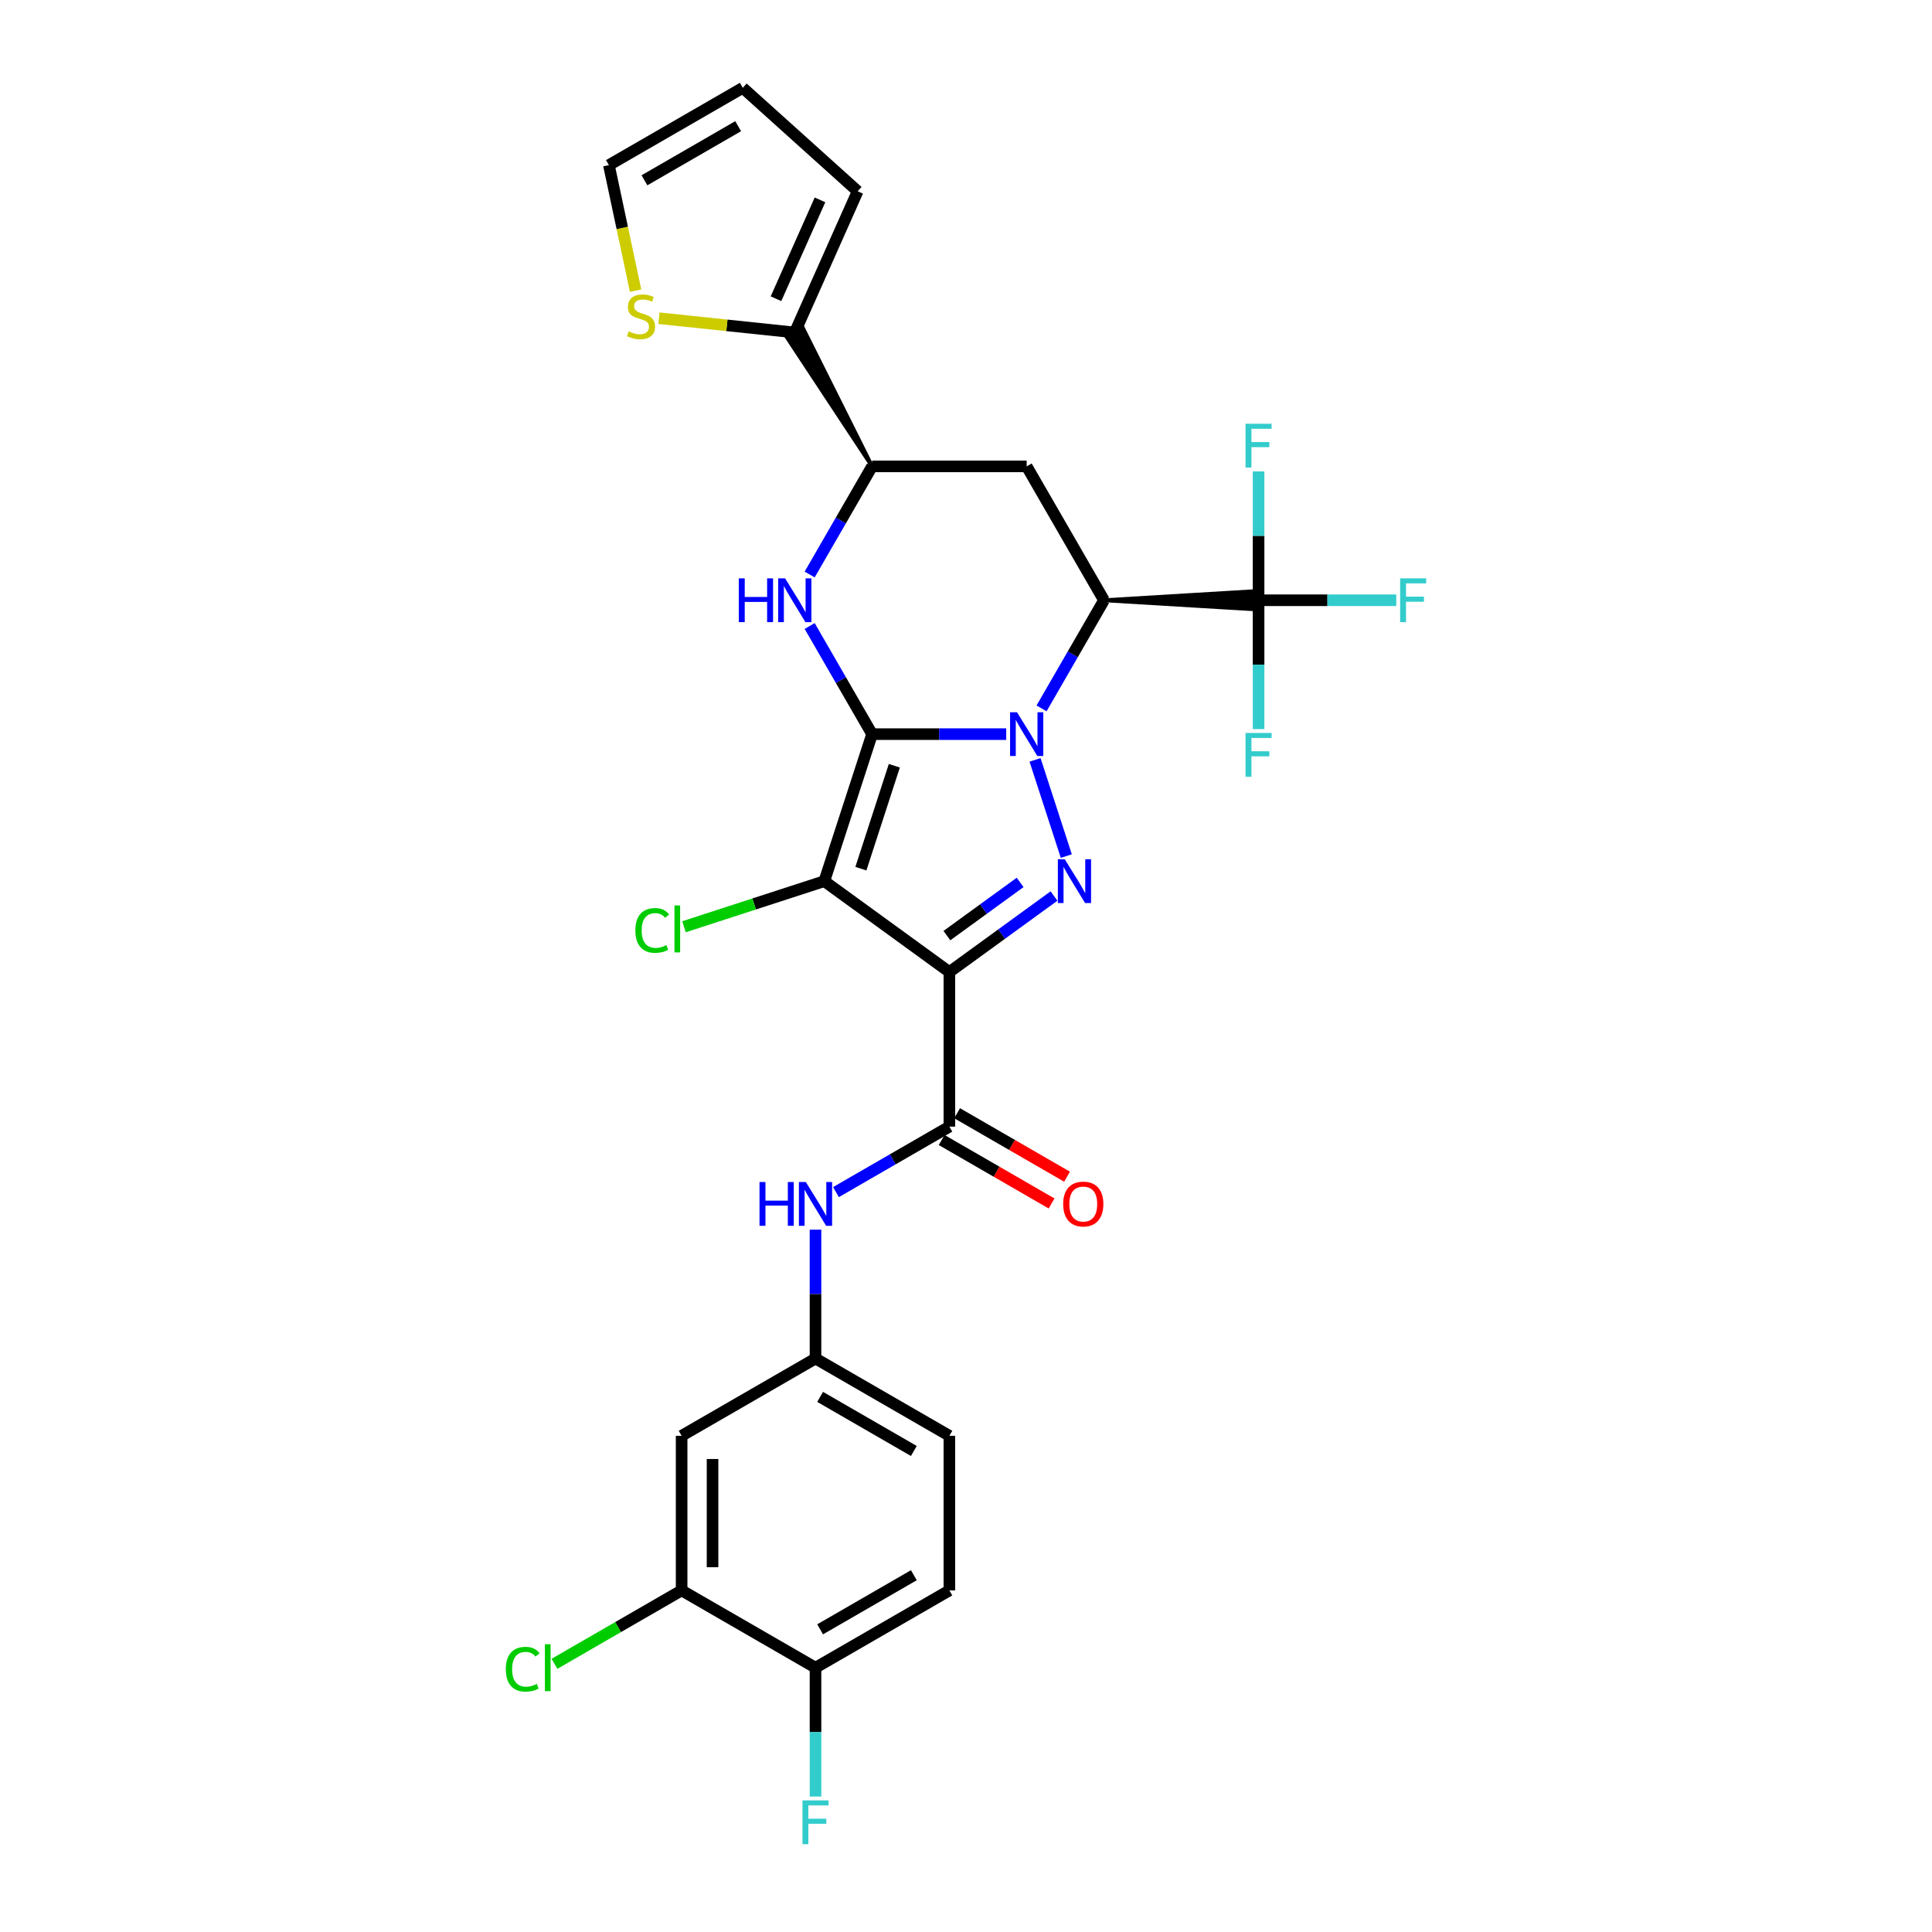 <?xml version='1.0' encoding='iso-8859-1'?>
<svg version='1.1' baseProfile='full'
              xmlns='http://www.w3.org/2000/svg'
                      xmlns:rdkit='http://www.rdkit.org/xml'
                      xmlns:xlink='http://www.w3.org/1999/xlink'
                  xml:space='preserve'
width='1000px' height='1000px' viewBox='0 0 1000 1000'>
<!-- END OF HEADER -->
<rect style='opacity:1.0;fill:#FFFFFF;stroke:none' width='1000' height='1000' x='0' y='0'> </rect>
<path class='bond-24' d='M 451.393,379.987 L 426.666,456.088' style='fill:none;fill-rule:evenodd;stroke:#000000;stroke-width:6px;stroke-linecap:butt;stroke-linejoin:miter;stroke-opacity:1' />
<path class='bond-24' d='M 462.904,396.347 L 445.595,449.618' style='fill:none;fill-rule:evenodd;stroke:#000000;stroke-width:6px;stroke-linecap:butt;stroke-linejoin:miter;stroke-opacity:1' />
<path class='bond-29' d='M 451.393,379.987 L 486.104,379.987' style='fill:none;fill-rule:evenodd;stroke:#000000;stroke-width:6px;stroke-linecap:butt;stroke-linejoin:miter;stroke-opacity:1' />
<path class='bond-29' d='M 486.104,379.987 L 520.816,379.987' style='fill:none;fill-rule:evenodd;stroke:#0000FF;stroke-width:6px;stroke-linecap:butt;stroke-linejoin:miter;stroke-opacity:1' />
<path class='bond-32' d='M 451.393,379.987 L 435.237,352.004' style='fill:none;fill-rule:evenodd;stroke:#000000;stroke-width:6px;stroke-linecap:butt;stroke-linejoin:miter;stroke-opacity:1' />
<path class='bond-32' d='M 435.237,352.004 L 419.081,324.021' style='fill:none;fill-rule:evenodd;stroke:#0000FF;stroke-width:6px;stroke-linecap:butt;stroke-linejoin:miter;stroke-opacity:1' />
<path class='bond-18' d='M 539.106,366.656 L 555.262,338.673' style='fill:none;fill-rule:evenodd;stroke:#0000FF;stroke-width:6px;stroke-linecap:butt;stroke-linejoin:miter;stroke-opacity:1' />
<path class='bond-18' d='M 555.262,338.673 L 571.418,310.69' style='fill:none;fill-rule:evenodd;stroke:#000000;stroke-width:6px;stroke-linecap:butt;stroke-linejoin:miter;stroke-opacity:1' />
<path class='bond-30' d='M 535.741,393.317 L 551.919,443.107' style='fill:none;fill-rule:evenodd;stroke:#0000FF;stroke-width:6px;stroke-linecap:butt;stroke-linejoin:miter;stroke-opacity:1' />
<path class='bond-6' d='M 426.666,456.088 L 390.352,467.887' style='fill:none;fill-rule:evenodd;stroke:#000000;stroke-width:6px;stroke-linecap:butt;stroke-linejoin:miter;stroke-opacity:1' />
<path class='bond-6' d='M 390.352,467.887 L 354.038,479.686' style='fill:none;fill-rule:evenodd;stroke:#00CC00;stroke-width:6px;stroke-linecap:butt;stroke-linejoin:miter;stroke-opacity:1' />
<path class='bond-31' d='M 426.666,456.088 L 491.401,503.12' style='fill:none;fill-rule:evenodd;stroke:#000000;stroke-width:6px;stroke-linecap:butt;stroke-linejoin:miter;stroke-opacity:1' />
<path class='bond-0' d='M 491.401,503.12 L 491.401,583.138' style='fill:none;fill-rule:evenodd;stroke:#000000;stroke-width:6px;stroke-linecap:butt;stroke-linejoin:miter;stroke-opacity:1' />
<path class='bond-22' d='M 491.401,503.12 L 518.472,483.453' style='fill:none;fill-rule:evenodd;stroke:#000000;stroke-width:6px;stroke-linecap:butt;stroke-linejoin:miter;stroke-opacity:1' />
<path class='bond-22' d='M 518.472,483.453 L 545.542,463.785' style='fill:none;fill-rule:evenodd;stroke:#0000FF;stroke-width:6px;stroke-linecap:butt;stroke-linejoin:miter;stroke-opacity:1' />
<path class='bond-22' d='M 490.116,484.273 L 509.065,470.506' style='fill:none;fill-rule:evenodd;stroke:#000000;stroke-width:6px;stroke-linecap:butt;stroke-linejoin:miter;stroke-opacity:1' />
<path class='bond-22' d='M 509.065,470.506 L 528.014,456.738' style='fill:none;fill-rule:evenodd;stroke:#0000FF;stroke-width:6px;stroke-linecap:butt;stroke-linejoin:miter;stroke-opacity:1' />
<path class='bond-23' d='M 571.418,310.69 L 531.41,241.393' style='fill:none;fill-rule:evenodd;stroke:#000000;stroke-width:6px;stroke-linecap:butt;stroke-linejoin:miter;stroke-opacity:1' />
<path class='bond-28' d='M 571.418,310.69 L 651.436,315.491 L 651.436,305.889 Z' style='fill:#000000;fill-rule:evenodd;fill-opacity:1;stroke:#000000;stroke-width:2px;stroke-linecap:butt;stroke-linejoin:miter;stroke-opacity:1;' />
<path class='bond-20' d='M 419.081,297.359 L 435.237,269.376' style='fill:none;fill-rule:evenodd;stroke:#0000FF;stroke-width:6px;stroke-linecap:butt;stroke-linejoin:miter;stroke-opacity:1' />
<path class='bond-20' d='M 435.237,269.376 L 451.393,241.393' style='fill:none;fill-rule:evenodd;stroke:#000000;stroke-width:6px;stroke-linecap:butt;stroke-linejoin:miter;stroke-opacity:1' />
<path class='bond-1' d='M 491.401,583.138 L 462.05,600.084' style='fill:none;fill-rule:evenodd;stroke:#000000;stroke-width:6px;stroke-linecap:butt;stroke-linejoin:miter;stroke-opacity:1' />
<path class='bond-1' d='M 462.05,600.084 L 432.699,617.03' style='fill:none;fill-rule:evenodd;stroke:#0000FF;stroke-width:6px;stroke-linecap:butt;stroke-linejoin:miter;stroke-opacity:1' />
<path class='bond-7' d='M 487.4,590.067 L 515.847,606.491' style='fill:none;fill-rule:evenodd;stroke:#000000;stroke-width:6px;stroke-linecap:butt;stroke-linejoin:miter;stroke-opacity:1' />
<path class='bond-7' d='M 515.847,606.491 L 544.295,622.915' style='fill:none;fill-rule:evenodd;stroke:#FF0000;stroke-width:6px;stroke-linecap:butt;stroke-linejoin:miter;stroke-opacity:1' />
<path class='bond-7' d='M 495.402,576.208 L 523.849,592.632' style='fill:none;fill-rule:evenodd;stroke:#000000;stroke-width:6px;stroke-linecap:butt;stroke-linejoin:miter;stroke-opacity:1' />
<path class='bond-7' d='M 523.849,592.632 L 552.296,609.056' style='fill:none;fill-rule:evenodd;stroke:#FF0000;stroke-width:6px;stroke-linecap:butt;stroke-linejoin:miter;stroke-opacity:1' />
<path class='bond-25' d='M 651.436,310.69 L 687.075,310.69' style='fill:none;fill-rule:evenodd;stroke:#000000;stroke-width:6px;stroke-linecap:butt;stroke-linejoin:miter;stroke-opacity:1' />
<path class='bond-25' d='M 687.075,310.69 L 722.715,310.69' style='fill:none;fill-rule:evenodd;stroke:#33CCCC;stroke-width:6px;stroke-linecap:butt;stroke-linejoin:miter;stroke-opacity:1' />
<path class='bond-26' d='M 651.436,310.69 L 651.436,277.347' style='fill:none;fill-rule:evenodd;stroke:#000000;stroke-width:6px;stroke-linecap:butt;stroke-linejoin:miter;stroke-opacity:1' />
<path class='bond-26' d='M 651.436,277.347 L 651.436,244.003' style='fill:none;fill-rule:evenodd;stroke:#33CCCC;stroke-width:6px;stroke-linecap:butt;stroke-linejoin:miter;stroke-opacity:1' />
<path class='bond-27' d='M 651.436,310.69 L 651.436,344.033' style='fill:none;fill-rule:evenodd;stroke:#000000;stroke-width:6px;stroke-linecap:butt;stroke-linejoin:miter;stroke-opacity:1' />
<path class='bond-27' d='M 651.436,344.033 L 651.436,377.376' style='fill:none;fill-rule:evenodd;stroke:#33CCCC;stroke-width:6px;stroke-linecap:butt;stroke-linejoin:miter;stroke-opacity:1' />
<path class='bond-19' d='M 531.41,241.393 L 451.393,241.393' style='fill:none;fill-rule:evenodd;stroke:#000000;stroke-width:6px;stroke-linecap:butt;stroke-linejoin:miter;stroke-opacity:1' />
<path class='bond-21' d='M 451.393,241.393 L 415.542,169.695 L 407.226,174.496 Z' style='fill:#000000;fill-rule:evenodd;fill-opacity:1;stroke:#000000;stroke-width:2px;stroke-linecap:butt;stroke-linejoin:miter;stroke-opacity:1;' />
<path class='bond-2' d='M 411.384,172.096 L 376.228,168.401' style='fill:none;fill-rule:evenodd;stroke:#000000;stroke-width:6px;stroke-linecap:butt;stroke-linejoin:miter;stroke-opacity:1' />
<path class='bond-2' d='M 376.228,168.401 L 341.071,164.706' style='fill:none;fill-rule:evenodd;stroke:#CCCC00;stroke-width:6px;stroke-linecap:butt;stroke-linejoin:miter;stroke-opacity:1' />
<path class='bond-9' d='M 411.384,172.096 L 443.93,98.996' style='fill:none;fill-rule:evenodd;stroke:#000000;stroke-width:6px;stroke-linecap:butt;stroke-linejoin:miter;stroke-opacity:1' />
<path class='bond-9' d='M 401.646,154.622 L 424.428,103.452' style='fill:none;fill-rule:evenodd;stroke:#000000;stroke-width:6px;stroke-linecap:butt;stroke-linejoin:miter;stroke-opacity:1' />
<path class='bond-5' d='M 422.104,636.477 L 422.104,669.82' style='fill:none;fill-rule:evenodd;stroke:#0000FF;stroke-width:6px;stroke-linecap:butt;stroke-linejoin:miter;stroke-opacity:1' />
<path class='bond-5' d='M 422.104,669.82 L 422.104,703.163' style='fill:none;fill-rule:evenodd;stroke:#000000;stroke-width:6px;stroke-linecap:butt;stroke-linejoin:miter;stroke-opacity:1' />
<path class='bond-10' d='M 328.978,150.433 L 322.074,117.948' style='fill:none;fill-rule:evenodd;stroke:#CCCC00;stroke-width:6px;stroke-linecap:butt;stroke-linejoin:miter;stroke-opacity:1' />
<path class='bond-10' d='M 322.074,117.948 L 315.169,85.463' style='fill:none;fill-rule:evenodd;stroke:#000000;stroke-width:6px;stroke-linecap:butt;stroke-linejoin:miter;stroke-opacity:1' />
<path class='bond-3' d='M 352.807,823.189 L 352.807,743.172' style='fill:none;fill-rule:evenodd;stroke:#000000;stroke-width:6px;stroke-linecap:butt;stroke-linejoin:miter;stroke-opacity:1' />
<path class='bond-3' d='M 368.811,811.187 L 368.811,755.175' style='fill:none;fill-rule:evenodd;stroke:#000000;stroke-width:6px;stroke-linecap:butt;stroke-linejoin:miter;stroke-opacity:1' />
<path class='bond-13' d='M 352.807,823.189 L 319.895,842.191' style='fill:none;fill-rule:evenodd;stroke:#000000;stroke-width:6px;stroke-linecap:butt;stroke-linejoin:miter;stroke-opacity:1' />
<path class='bond-13' d='M 319.895,842.191 L 286.983,861.193' style='fill:none;fill-rule:evenodd;stroke:#00CC00;stroke-width:6px;stroke-linecap:butt;stroke-linejoin:miter;stroke-opacity:1' />
<path class='bond-17' d='M 352.807,823.189 L 422.104,863.198' style='fill:none;fill-rule:evenodd;stroke:#000000;stroke-width:6px;stroke-linecap:butt;stroke-linejoin:miter;stroke-opacity:1' />
<path class='bond-4' d='M 352.807,743.172 L 422.104,703.163' style='fill:none;fill-rule:evenodd;stroke:#000000;stroke-width:6px;stroke-linecap:butt;stroke-linejoin:miter;stroke-opacity:1' />
<path class='bond-14' d='M 422.104,703.163 L 491.401,743.172' style='fill:none;fill-rule:evenodd;stroke:#000000;stroke-width:6px;stroke-linecap:butt;stroke-linejoin:miter;stroke-opacity:1' />
<path class='bond-14' d='M 424.497,723.024 L 473.005,751.03' style='fill:none;fill-rule:evenodd;stroke:#000000;stroke-width:6px;stroke-linecap:butt;stroke-linejoin:miter;stroke-opacity:1' />
<path class='bond-8' d='M 422.104,863.198 L 491.401,823.189' style='fill:none;fill-rule:evenodd;stroke:#000000;stroke-width:6px;stroke-linecap:butt;stroke-linejoin:miter;stroke-opacity:1' />
<path class='bond-8' d='M 424.497,843.337 L 473.005,815.331' style='fill:none;fill-rule:evenodd;stroke:#000000;stroke-width:6px;stroke-linecap:butt;stroke-linejoin:miter;stroke-opacity:1' />
<path class='bond-15' d='M 422.104,863.198 L 422.104,896.541' style='fill:none;fill-rule:evenodd;stroke:#000000;stroke-width:6px;stroke-linecap:butt;stroke-linejoin:miter;stroke-opacity:1' />
<path class='bond-15' d='M 422.104,896.541 L 422.104,929.884' style='fill:none;fill-rule:evenodd;stroke:#33CCCC;stroke-width:6px;stroke-linecap:butt;stroke-linejoin:miter;stroke-opacity:1' />
<path class='bond-11' d='M 443.93,98.996 L 384.466,45.455' style='fill:none;fill-rule:evenodd;stroke:#000000;stroke-width:6px;stroke-linecap:butt;stroke-linejoin:miter;stroke-opacity:1' />
<path class='bond-16' d='M 315.169,85.463 L 384.466,45.455' style='fill:none;fill-rule:evenodd;stroke:#000000;stroke-width:6px;stroke-linecap:butt;stroke-linejoin:miter;stroke-opacity:1' />
<path class='bond-16' d='M 333.565,93.321 L 382.073,65.315' style='fill:none;fill-rule:evenodd;stroke:#000000;stroke-width:6px;stroke-linecap:butt;stroke-linejoin:miter;stroke-opacity:1' />
<path class='bond-12' d='M 491.401,823.189 L 491.401,743.172' style='fill:none;fill-rule:evenodd;stroke:#000000;stroke-width:6px;stroke-linecap:butt;stroke-linejoin:miter;stroke-opacity:1' />
<path  class='atom-1' d='M 526.401 368.656
L 533.826 380.659
Q 534.562 381.843, 535.747 383.987
Q 536.931 386.132, 536.995 386.26
L 536.995 368.656
L 540.004 368.656
L 540.004 391.317
L 536.899 391.317
L 528.929 378.194
Q 528.001 376.658, 527.009 374.898
Q 526.049 373.137, 525.761 372.593
L 525.761 391.317
L 522.816 391.317
L 522.816 368.656
L 526.401 368.656
' fill='#0000FF'/>
<path  class='atom-4' d='M 551.127 444.757
L 558.553 456.76
Q 559.289 457.944, 560.473 460.088
Q 561.658 462.233, 561.722 462.361
L 561.722 444.757
L 564.73 444.757
L 564.73 467.418
L 561.626 467.418
L 553.656 454.295
Q 552.728 452.759, 551.736 450.998
Q 550.775 449.238, 550.487 448.694
L 550.487 467.418
L 547.543 467.418
L 547.543 444.757
L 551.127 444.757
' fill='#0000FF'/>
<path  class='atom-6' d='M 382.402 299.359
L 385.474 299.359
L 385.474 308.993
L 397.061 308.993
L 397.061 299.359
L 400.134 299.359
L 400.134 322.02
L 397.061 322.02
L 397.061 311.554
L 385.474 311.554
L 385.474 322.02
L 382.402 322.02
L 382.402 299.359
' fill='#0000FF'/>
<path  class='atom-6' d='M 406.375 299.359
L 413.801 311.362
Q 414.537 312.546, 415.721 314.691
Q 416.905 316.835, 416.969 316.963
L 416.969 299.359
L 419.978 299.359
L 419.978 322.02
L 416.873 322.02
L 408.903 308.897
Q 407.975 307.361, 406.983 305.601
Q 406.023 303.84, 405.735 303.296
L 405.735 322.02
L 402.79 322.02
L 402.79 299.359
L 406.375 299.359
' fill='#0000FF'/>
<path  class='atom-12' d='M 393.122 611.816
L 396.195 611.816
L 396.195 621.45
L 407.781 621.45
L 407.781 611.816
L 410.854 611.816
L 410.854 634.477
L 407.781 634.477
L 407.781 624.01
L 396.195 624.01
L 396.195 634.477
L 393.122 634.477
L 393.122 611.816
' fill='#0000FF'/>
<path  class='atom-12' d='M 417.095 611.816
L 424.521 623.818
Q 425.257 625.003, 426.441 627.147
Q 427.625 629.292, 427.689 629.42
L 427.689 611.816
L 430.698 611.816
L 430.698 634.477
L 427.593 634.477
L 419.624 621.354
Q 418.696 619.818, 417.703 618.057
Q 416.743 616.297, 416.455 615.753
L 416.455 634.477
L 413.51 634.477
L 413.51 611.816
L 417.095 611.816
' fill='#0000FF'/>
<path  class='atom-13' d='M 325.404 171.509
Q 325.66 171.605, 326.716 172.054
Q 327.772 172.502, 328.925 172.79
Q 330.109 173.046, 331.261 173.046
Q 333.405 173.046, 334.654 172.022
Q 335.902 170.965, 335.902 169.141
Q 335.902 167.893, 335.262 167.125
Q 334.654 166.356, 333.694 165.94
Q 332.733 165.524, 331.133 165.044
Q 329.117 164.436, 327.9 163.86
Q 326.716 163.284, 325.852 162.067
Q 325.02 160.851, 325.02 158.803
Q 325.02 155.954, 326.94 154.194
Q 328.893 152.433, 332.733 152.433
Q 335.358 152.433, 338.335 153.682
L 337.598 156.146
Q 334.878 155.026, 332.829 155.026
Q 330.621 155.026, 329.405 155.954
Q 328.188 156.85, 328.22 158.419
Q 328.22 159.635, 328.829 160.371
Q 329.469 161.107, 330.365 161.523
Q 331.293 161.939, 332.829 162.419
Q 334.878 163.06, 336.094 163.7
Q 337.31 164.34, 338.175 165.652
Q 339.071 166.932, 339.071 169.141
Q 339.071 172.278, 336.958 173.974
Q 334.878 175.638, 331.389 175.638
Q 329.373 175.638, 327.836 175.19
Q 326.332 174.774, 324.54 174.038
L 325.404 171.509
' fill='#CCCC00'/>
<path  class='atom-17' d='M 328.864 481.598
Q 328.864 475.965, 331.489 473.021
Q 334.146 470.044, 339.171 470.044
Q 343.844 470.044, 346.34 473.341
L 344.228 475.069
Q 342.403 472.668, 339.171 472.668
Q 335.746 472.668, 333.921 474.973
Q 332.129 477.245, 332.129 481.598
Q 332.129 486.079, 333.985 488.384
Q 335.874 490.688, 339.523 490.688
Q 342.019 490.688, 344.932 489.184
L 345.828 491.584
Q 344.644 492.353, 342.851 492.801
Q 341.059 493.249, 339.075 493.249
Q 334.146 493.249, 331.489 490.24
Q 328.864 487.232, 328.864 481.598
' fill='#00CC00'/>
<path  class='atom-17' d='M 349.093 468.668
L 352.037 468.668
L 352.037 492.961
L 349.093 492.961
L 349.093 468.668
' fill='#00CC00'/>
<path  class='atom-18' d='M 550.296 623.21
Q 550.296 617.769, 552.984 614.728
Q 555.673 611.688, 560.698 611.688
Q 565.723 611.688, 568.412 614.728
Q 571.1 617.769, 571.1 623.21
Q 571.1 628.715, 568.38 631.852
Q 565.659 634.957, 560.698 634.957
Q 555.705 634.957, 552.984 631.852
Q 550.296 628.747, 550.296 623.21
M 560.698 632.396
Q 564.155 632.396, 566.011 630.092
Q 567.9 627.755, 567.9 623.21
Q 567.9 618.761, 566.011 616.521
Q 564.155 614.248, 560.698 614.248
Q 557.241 614.248, 555.353 616.489
Q 553.497 618.729, 553.497 623.21
Q 553.497 627.787, 555.353 630.092
Q 557.241 632.396, 560.698 632.396
' fill='#FF0000'/>
<path  class='atom-23' d='M 724.715 299.359
L 738.19 299.359
L 738.19 301.952
L 727.756 301.952
L 727.756 308.833
L 737.038 308.833
L 737.038 311.458
L 727.756 311.458
L 727.756 322.02
L 724.715 322.02
L 724.715 299.359
' fill='#33CCCC'/>
<path  class='atom-24' d='M 644.698 219.342
L 658.173 219.342
L 658.173 221.935
L 647.739 221.935
L 647.739 228.816
L 657.021 228.816
L 657.021 231.441
L 647.739 231.441
L 647.739 242.003
L 644.698 242.003
L 644.698 219.342
' fill='#33CCCC'/>
<path  class='atom-25' d='M 644.698 379.376
L 658.173 379.376
L 658.173 381.969
L 647.739 381.969
L 647.739 388.85
L 657.021 388.85
L 657.021 391.475
L 647.739 391.475
L 647.739 402.037
L 644.698 402.037
L 644.698 379.376
' fill='#33CCCC'/>
<path  class='atom-27' d='M 261.81 863.982
Q 261.81 858.349, 264.434 855.404
Q 267.091 852.428, 272.116 852.428
Q 276.789 852.428, 279.286 855.724
L 277.173 857.453
Q 275.349 855.052, 272.116 855.052
Q 268.691 855.052, 266.867 857.357
Q 265.074 859.629, 265.074 863.982
Q 265.074 868.463, 266.931 870.767
Q 268.819 873.072, 272.468 873.072
Q 274.965 873.072, 277.877 871.568
L 278.773 873.968
Q 277.589 874.736, 275.797 875.184
Q 274.004 875.632, 272.02 875.632
Q 267.091 875.632, 264.434 872.624
Q 261.81 869.615, 261.81 863.982
' fill='#00CC00'/>
<path  class='atom-27' d='M 282.038 851.051
L 284.983 851.051
L 284.983 875.344
L 282.038 875.344
L 282.038 851.051
' fill='#00CC00'/>
<path  class='atom-29' d='M 415.367 931.885
L 428.842 931.885
L 428.842 934.477
L 418.407 934.477
L 418.407 941.359
L 427.689 941.359
L 427.689 943.983
L 418.407 943.983
L 418.407 954.545
L 415.367 954.545
L 415.367 931.885
' fill='#33CCCC'/>
</svg>
